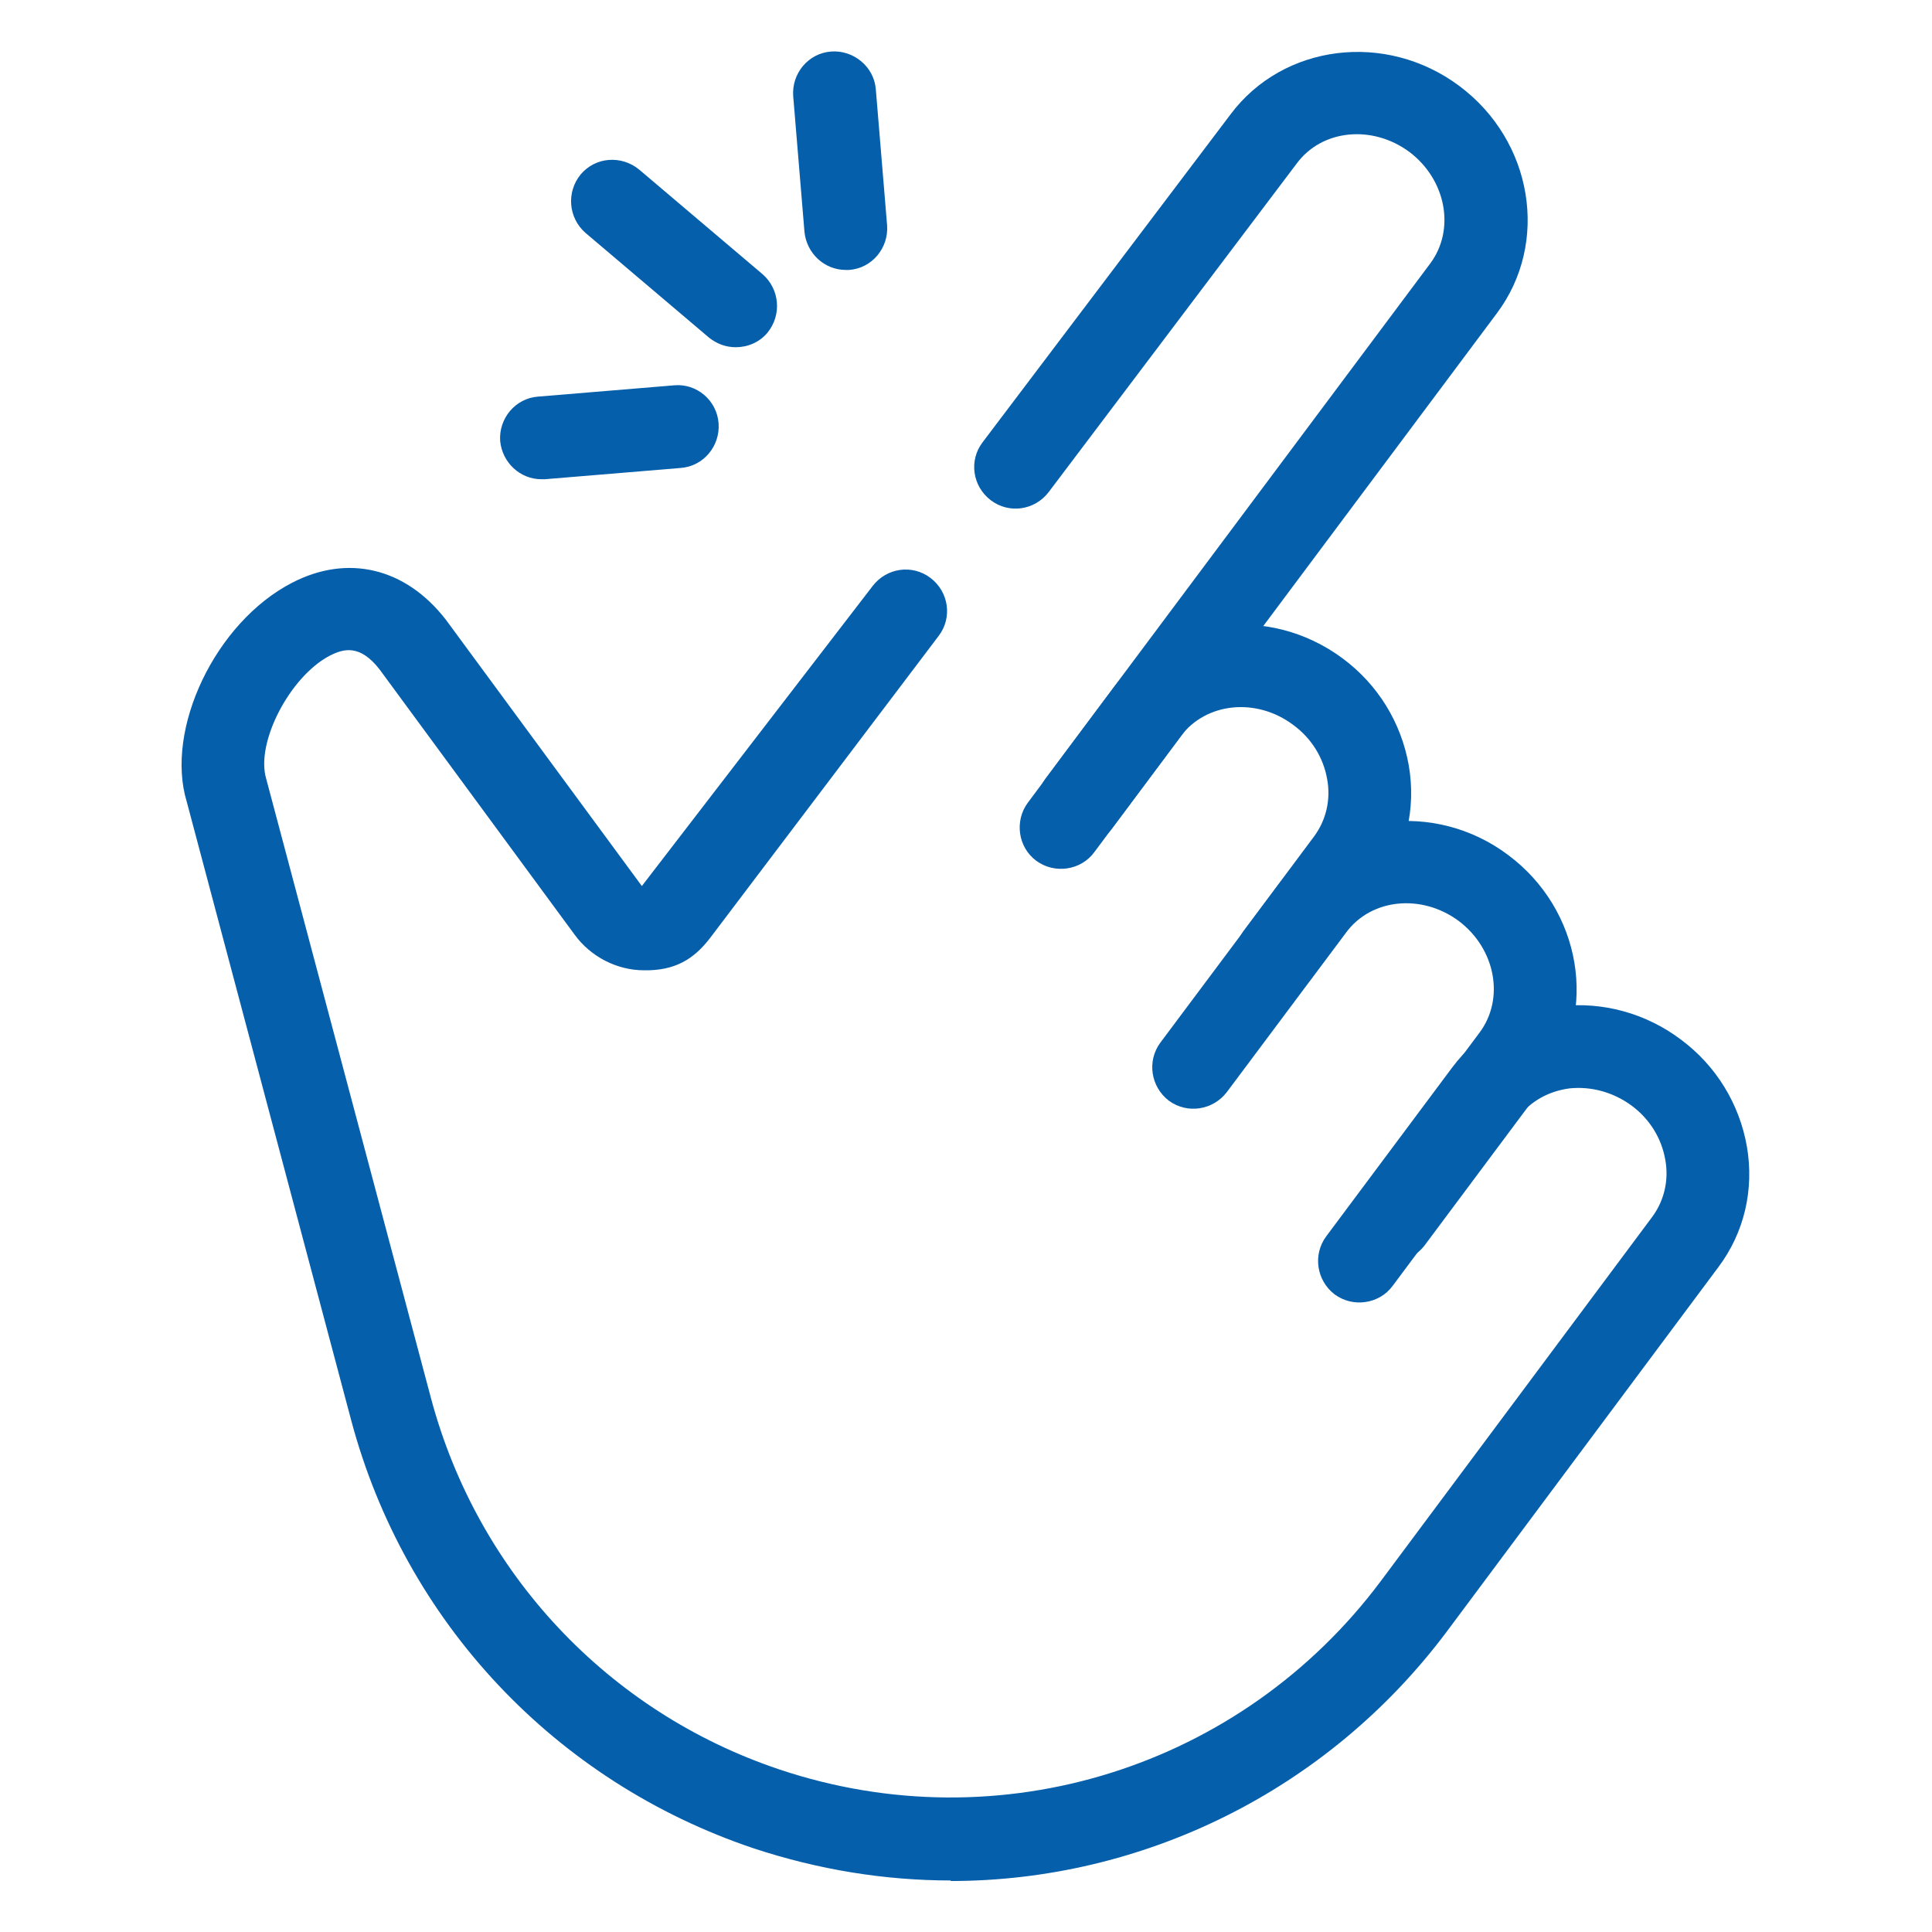 <?xml version="1.0" encoding="UTF-8"?>
<svg id="Layer_1" data-name="Layer 1" xmlns="http://www.w3.org/2000/svg" viewBox="0 0 36 36">
  <defs>
    <style>
      .cls-1 {
        fill: #065fab;
        stroke-width: 0px;
      }
    </style>
  </defs>
  <g id="g3693">
    <g id="g3695">
      <g id="g3697">
        <g id="g3739">
          <g id="path3741">
            <path class="cls-1" d="M20.1,15.74c-.16,0-.32-.05-.46-.15-.34-.26-.41-.74-.16-1.08l7.17-9.6c.47-.63.3-1.56-.39-2.08-.69-.51-1.63-.42-2.1.22l-4.62,6.12c-.26.34-.74.41-1.08.15-.34-.26-.41-.74-.15-1.08l4.62-6.11c.98-1.31,2.89-1.55,4.26-.53,1.37,1.02,1.69,2.92.7,4.24l-7.17,9.6c-.15.2-.38.31-.62.31Z"/>
          </g>
        </g>
        <g id="g3743">
          <g id="path3745">
            <path class="cls-1" d="M17.72,35.04c-1.23,0-2.47-.2-3.68-.6-3.69-1.24-6.5-4.22-7.5-7.99l-3.06-11.51c-.41-1.35.53-3.34,1.96-4.08,1.04-.54,2.12-.28,2.87.69l3.65,4.96,4.3-5.59c.26-.34.74-.41,1.08-.15.34.26.41.74.15,1.08l-4.26,5.63c-.3.39-.65.61-1.23.6-.5,0-.99-.25-1.29-.66l-3.64-4.95c-.36-.46-.66-.39-.93-.25-.74.39-1.38,1.62-1.18,2.29l3.07,11.54c.87,3.26,3.3,5.85,6.49,6.92,4.11,1.38,8.61-.03,11.21-3.51l5.06-6.79c.22-.3.31-.68.24-1.06-.07-.4-.29-.76-.63-1.01-.34-.25-.75-.36-1.15-.32-.39.05-.73.24-.95.53l-2.35,3.15c-.25.34-.74.41-1.08.16-.34-.26-.41-.74-.16-1.08l2.35-3.15c.48-.64,1.19-1.05,2.01-1.14.79-.09,1.6.13,2.25.62.66.49,1.09,1.2,1.23,1.99.14.81-.05,1.61-.53,2.25l-5.06,6.79c-2.23,2.98-5.68,4.65-9.25,4.65Z"/>
          </g>
        </g>
        <g id="g3747">
          <g id="path3749">
            <path class="cls-1" d="M23.79,18.58c-.16,0-.32-.05-.46-.15-.34-.25-.41-.74-.16-1.08l1.32-1.77c.22-.3.31-.68.24-1.06-.07-.4-.29-.76-.63-1.01-.69-.52-1.63-.42-2.1.21l-1.61,2.16c-.25.34-.74.41-1.08.16-.34-.25-.41-.74-.16-1.08l1.61-2.16c.98-1.31,2.89-1.55,4.26-.53.66.49,1.09,1.2,1.23,1.99.14.81-.05,1.61-.53,2.25l-1.32,1.77c-.15.2-.38.31-.62.31Z"/>
          </g>
        </g>
        <g id="g3751">
          <g id="path3753">
            <path class="cls-1" d="M25.93,23.5c-.16,0-.32-.05-.46-.15-.34-.26-.41-.74-.16-1.08l2.26-3.03c.47-.63.3-1.56-.39-2.08-.69-.51-1.63-.42-2.1.22l-2.22,2.97c-.26.34-.74.41-1.08.16-.34-.26-.41-.74-.16-1.08l2.22-2.97c.98-1.31,2.9-1.55,4.26-.53,1.37,1.02,1.69,2.92.71,4.24l-2.26,3.03c-.15.2-.38.31-.62.31Z"/>
          </g>
        </g>
        <g id="g3755">
          <g id="path3757">
            <path class="cls-1" d="M15.76,5.03c-.4,0-.73-.31-.77-.71l-.21-2.53c-.03-.42.28-.8.71-.83.41-.03.8.28.83.71l.21,2.53c.03.42-.28.8-.71.83-.02,0-.04,0-.06,0Z"/>
          </g>
        </g>
        <g id="g3759">
          <g id="path3761">
            <path class="cls-1" d="M10.09,8.93c-.4,0-.73-.31-.77-.71-.03-.42.28-.8.71-.83l2.53-.21c.42-.04.8.28.83.71.03.42-.28.8-.71.83l-2.53.21s-.04,0-.06,0Z"/>
          </g>
        </g>
        <g id="g3763">
          <g id="path3765">
            <path class="cls-1" d="M13.71,6.47c-.18,0-.35-.06-.5-.18l-2.3-1.95c-.32-.28-.36-.76-.09-1.09.28-.33.76-.36,1.09-.09l2.3,1.95c.32.28.36.76.09,1.09-.15.18-.37.27-.59.27Z"/>
          </g>
        </g>
      </g>
    </g>
  </g>
</svg>